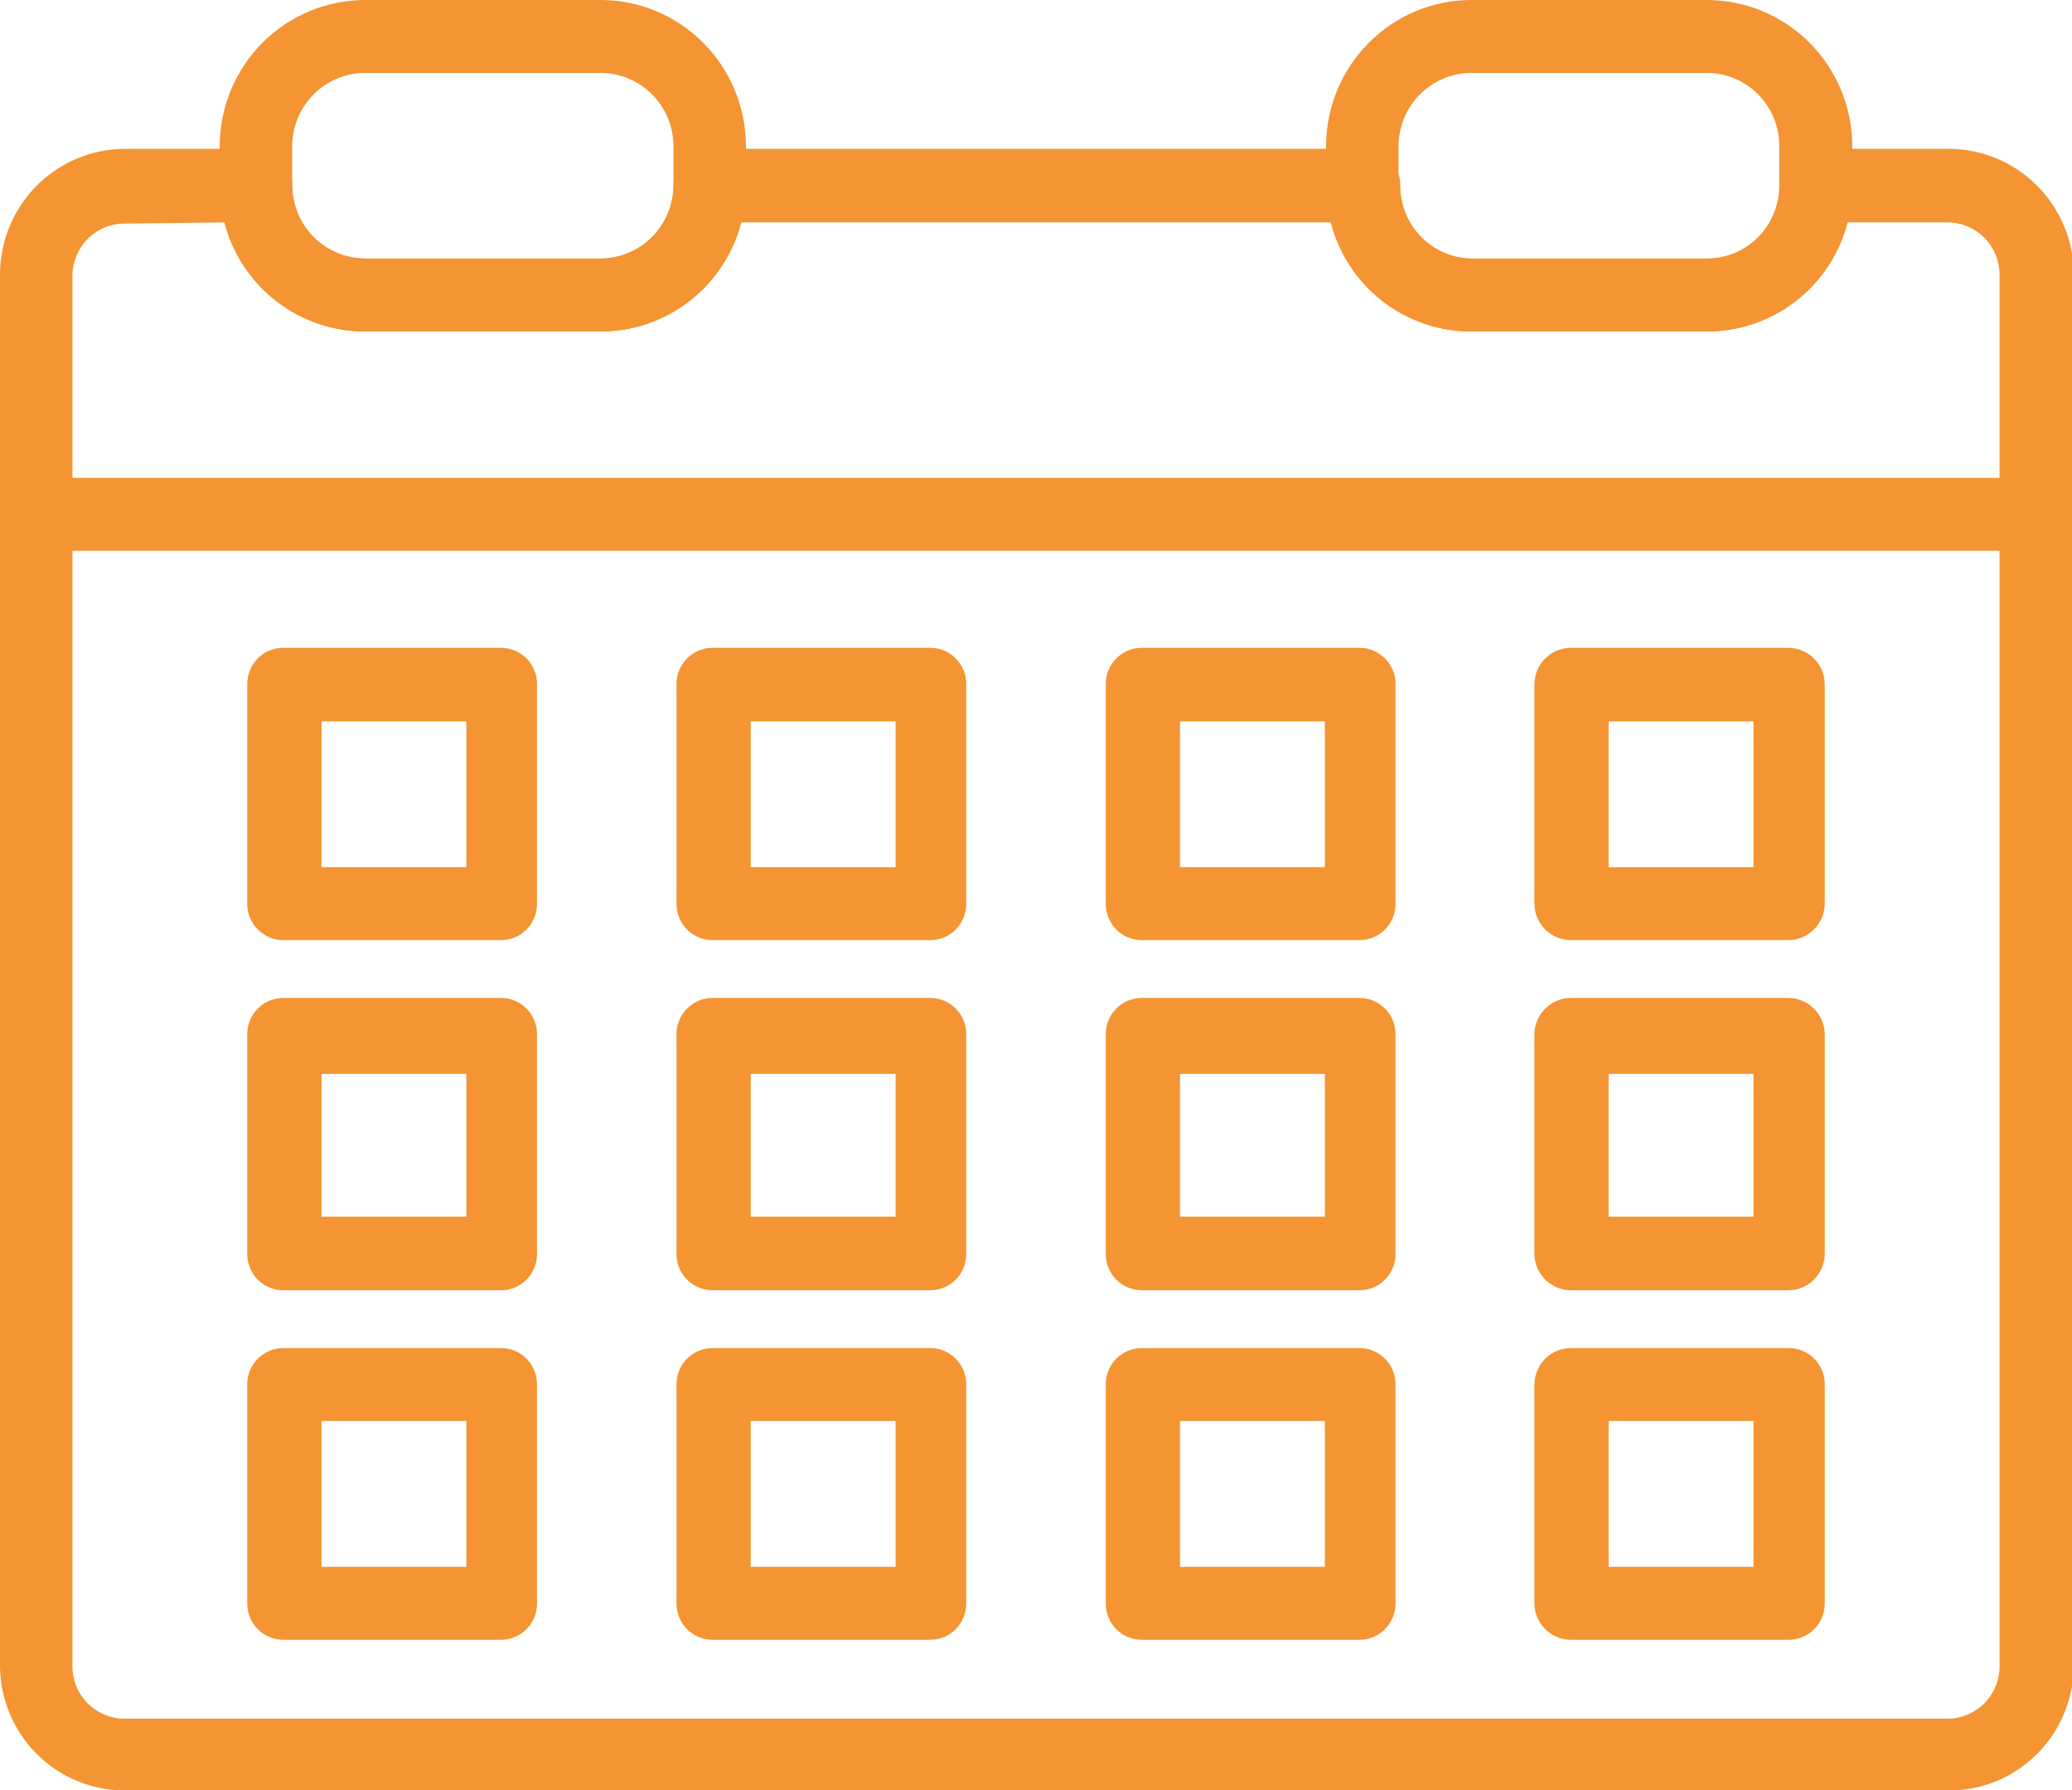 <svg width="81" height="70" viewBox="0 0 81 70" fill="none" xmlns="http://www.w3.org/2000/svg">
<g clip-path="url(#clip0_408_1448)">
<path d="M79.572 21.535H1.428C1.226 21.561 1.022 21.544 0.828 21.484C0.634 21.424 0.455 21.323 0.302 21.189C0.15 21.054 0.028 20.888 -0.056 20.702C-0.139 20.516 -0.182 20.314 -0.182 20.109C-0.182 19.905 -0.139 19.703 -0.056 19.517C0.028 19.331 0.15 19.165 0.302 19.03C0.455 18.895 0.634 18.795 0.828 18.735C1.022 18.675 1.226 18.658 1.428 18.684H79.572C79.774 18.658 79.978 18.675 80.172 18.735C80.366 18.795 80.545 18.895 80.698 19.03C80.85 19.165 80.972 19.331 81.056 19.517C81.139 19.703 81.182 19.905 81.182 20.109C81.182 20.314 81.139 20.516 81.056 20.702C80.972 20.888 80.85 21.054 80.698 21.189C80.545 21.323 80.366 21.424 80.172 21.484C79.978 21.544 79.774 21.561 79.572 21.535Z" fill="#F49432"/>
<path d="M23.474 12.959H14.276C13.53 12.962 12.791 12.816 12.102 12.531C11.412 12.246 10.785 11.827 10.256 11.297C9.728 10.767 9.309 10.138 9.022 9.444C8.736 8.751 8.589 8.008 8.589 7.257V5.702C8.595 4.187 9.197 2.737 10.263 1.669C11.329 0.6 12.772 -1.28229e-05 14.276 2.05515e-10H23.474C24.978 -1.28229e-05 26.421 0.6 27.487 1.669C28.553 2.737 29.155 4.187 29.161 5.702V7.257C29.161 8.008 29.014 8.751 28.728 9.444C28.442 10.138 28.022 10.767 27.494 11.297C26.965 11.827 26.338 12.246 25.648 12.531C24.959 12.816 24.22 12.962 23.474 12.959ZM14.276 2.851C13.523 2.851 12.8 3.151 12.265 3.684C11.731 4.218 11.427 4.944 11.421 5.702V7.257C11.427 8.015 11.731 8.74 12.265 9.274C12.8 9.808 13.523 10.108 14.276 10.108H23.474C24.227 10.108 24.95 9.808 25.485 9.274C26.019 8.74 26.323 8.015 26.329 7.257V5.702C26.323 4.944 26.019 4.218 25.485 3.684C24.95 3.151 24.227 2.851 23.474 2.851H14.276Z" fill="#F49432"/>
<path d="M66.724 12.959H57.503C56.001 12.959 54.56 12.358 53.498 11.289C52.436 10.219 51.839 8.769 51.839 7.257V5.702C51.845 4.192 52.444 2.745 53.505 1.677C54.566 0.609 56.003 0.006 57.503 2.05515e-10H66.724C68.228 -1.28229e-05 69.671 0.6 70.737 1.669C71.803 2.737 72.405 4.187 72.411 5.702V7.257C72.411 8.008 72.264 8.751 71.978 9.444C71.692 10.138 71.272 10.767 70.744 11.297C70.215 11.827 69.588 12.246 68.898 12.531C68.209 12.816 67.469 12.962 66.724 12.959ZM57.503 2.851C56.754 2.857 56.037 3.159 55.507 3.693C54.977 4.226 54.677 4.948 54.671 5.702V7.257C54.671 8.013 54.969 8.738 55.5 9.273C56.031 9.807 56.752 10.108 57.503 10.108H66.724C67.475 10.108 68.195 9.807 68.726 9.273C69.257 8.738 69.556 8.013 69.556 7.257V5.702C69.556 4.946 69.257 4.221 68.726 3.686C68.195 3.151 67.475 2.851 66.724 2.851H57.503Z" fill="#F49432"/>
<path d="M76.132 70H4.868C3.577 70 2.339 69.484 1.426 68.565C0.513 67.645 3.20746e-10 66.399 3.20879e-10 65.099V10.744C-1.48028e-05 9.442 0.512 8.193 1.424 7.27C2.337 6.347 3.575 5.826 4.868 5.82H10.017C10.203 5.82 10.388 5.857 10.56 5.929C10.732 6.002 10.887 6.108 11.018 6.242C11.149 6.376 11.252 6.534 11.321 6.709C11.39 6.883 11.424 7.069 11.421 7.257C11.427 8.015 11.731 8.74 12.265 9.274C12.8 9.808 13.523 10.108 14.276 10.108H23.474C24.227 10.108 24.95 9.808 25.485 9.274C26.019 8.74 26.323 8.015 26.329 7.257C26.326 7.069 26.36 6.883 26.429 6.709C26.498 6.534 26.601 6.376 26.732 6.242C26.863 6.108 27.019 6.002 27.191 5.929C27.362 5.857 27.547 5.82 27.733 5.82H53.337C53.523 5.82 53.708 5.857 53.88 5.929C54.052 6.002 54.208 6.108 54.338 6.242C54.469 6.376 54.572 6.534 54.641 6.709C54.71 6.883 54.744 7.069 54.741 7.257C54.741 8.013 55.039 8.738 55.571 9.273C56.102 9.807 56.822 10.108 57.573 10.108H66.794C67.545 10.108 68.265 9.807 68.796 9.273C69.328 8.738 69.626 8.013 69.626 7.257C69.626 6.876 69.776 6.51 70.044 6.241C70.312 5.971 70.675 5.82 71.053 5.82H76.202C77.496 5.826 78.734 6.347 79.646 7.27C80.558 8.193 81.07 9.442 81.07 10.744V65.099C81.07 65.749 80.942 66.392 80.693 66.991C80.444 67.59 80.079 68.134 79.62 68.59C79.16 69.046 78.615 69.405 78.016 69.647C77.418 69.889 76.777 70.009 76.132 70ZM4.868 8.741C4.328 8.741 3.81 8.957 3.428 9.342C3.046 9.726 2.832 10.247 2.832 10.791V65.146C2.832 65.69 3.046 66.212 3.428 66.596C3.81 66.98 4.328 67.196 4.868 67.196H76.132C76.672 67.196 77.19 66.98 77.572 66.596C77.954 66.212 78.168 65.69 78.168 65.146V10.744C78.168 10.2 77.954 9.679 77.572 9.294C77.19 8.91 76.672 8.694 76.132 8.694H72.224C71.903 9.916 71.19 10.998 70.195 11.769C69.2 12.541 67.98 12.959 66.724 12.959H57.503C56.25 12.958 55.033 12.539 54.042 11.767C53.051 10.995 52.342 9.915 52.026 8.694H28.974C28.653 9.916 27.94 10.998 26.945 11.769C25.95 12.541 24.73 12.959 23.474 12.959H14.276C13.02 12.959 11.8 12.541 10.805 11.769C9.81 10.998 9.097 9.916 8.776 8.694L4.868 8.741Z" fill="#F49432"/>
<path d="M19.589 36.755H11.07C10.883 36.755 10.699 36.718 10.527 36.645C10.355 36.573 10.199 36.467 10.069 36.333C9.938 36.199 9.835 36.041 9.766 35.866C9.697 35.692 9.663 35.506 9.666 35.318V26.765C9.663 26.578 9.697 26.391 9.766 26.217C9.835 26.043 9.938 25.884 10.069 25.75C10.199 25.617 10.355 25.511 10.527 25.438C10.699 25.365 10.883 25.328 11.07 25.328H19.589C19.775 25.328 19.96 25.365 20.132 25.438C20.304 25.511 20.459 25.617 20.59 25.75C20.721 25.884 20.824 26.043 20.893 26.217C20.962 26.391 20.996 26.578 20.993 26.765V35.318C20.996 35.506 20.962 35.692 20.893 35.866C20.824 36.041 20.721 36.199 20.59 36.333C20.459 36.467 20.304 36.573 20.132 36.645C19.96 36.718 19.775 36.755 19.589 36.755ZM12.568 33.904H18.231V28.203H12.568V33.904Z" fill="#F49432"/>
<path d="M36.369 36.755H27.85C27.664 36.755 27.479 36.718 27.308 36.645C27.136 36.573 26.98 36.467 26.849 36.333C26.718 36.199 26.615 36.041 26.546 35.866C26.477 35.692 26.443 35.506 26.446 35.318V26.765C26.443 26.578 26.477 26.391 26.546 26.217C26.615 26.043 26.718 25.884 26.849 25.75C26.98 25.617 27.136 25.511 27.308 25.438C27.479 25.365 27.664 25.328 27.85 25.328H36.369C36.556 25.328 36.74 25.365 36.912 25.438C37.084 25.511 37.24 25.617 37.37 25.75C37.501 25.884 37.604 26.043 37.673 26.217C37.742 26.391 37.777 26.578 37.773 26.765V35.318C37.777 35.506 37.742 35.692 37.673 35.866C37.604 36.041 37.501 36.199 37.37 36.333C37.24 36.467 37.084 36.573 36.912 36.645C36.74 36.718 36.556 36.755 36.369 36.755ZM29.348 33.904H35.012V28.203H29.348V33.904Z" fill="#F49432"/>
<path d="M53.15 36.755H44.631C44.444 36.755 44.26 36.718 44.088 36.645C43.916 36.573 43.76 36.467 43.63 36.333C43.499 36.199 43.396 36.041 43.327 35.866C43.258 35.692 43.223 35.506 43.227 35.318V26.765C43.223 26.578 43.258 26.391 43.327 26.217C43.396 26.043 43.499 25.884 43.63 25.75C43.76 25.617 43.916 25.511 44.088 25.438C44.26 25.365 44.444 25.328 44.631 25.328H53.15C53.336 25.328 53.521 25.365 53.693 25.438C53.864 25.511 54.02 25.617 54.151 25.75C54.282 25.884 54.385 26.043 54.454 26.217C54.523 26.391 54.557 26.578 54.554 26.765V35.318C54.557 35.506 54.523 35.692 54.454 35.866C54.385 36.041 54.282 36.199 54.151 36.333C54.02 36.467 53.864 36.573 53.693 36.645C53.521 36.718 53.336 36.755 53.15 36.755ZM46.129 33.904H51.792V28.203H46.129V33.904Z" fill="#F49432"/>
<path d="M69.907 36.755H61.411C61.033 36.755 60.669 36.604 60.402 36.334C60.134 36.065 59.983 35.699 59.983 35.318V26.765C59.983 26.577 60.02 26.39 60.092 26.215C60.164 26.041 60.269 25.883 60.402 25.749C60.534 25.616 60.692 25.51 60.865 25.438C61.038 25.365 61.224 25.328 61.411 25.328H69.907C70.094 25.328 70.28 25.365 70.453 25.438C70.626 25.51 70.784 25.616 70.916 25.749C71.049 25.883 71.154 26.041 71.226 26.215C71.297 26.39 71.334 26.577 71.334 26.765V35.318C71.334 35.699 71.184 36.065 70.916 36.334C70.648 36.604 70.285 36.755 69.907 36.755ZM62.886 33.904H68.549V28.203H62.886V33.904Z" fill="#F49432"/>
<path d="M19.589 50.444H11.07C10.883 50.444 10.699 50.407 10.527 50.334C10.355 50.262 10.199 50.156 10.069 50.022C9.938 49.888 9.835 49.73 9.766 49.555C9.697 49.381 9.663 49.195 9.666 49.007V40.454C9.663 40.267 9.697 40.08 9.766 39.906C9.835 39.732 9.938 39.573 10.069 39.44C10.199 39.306 10.355 39.2 10.527 39.127C10.699 39.054 10.883 39.017 11.07 39.017H19.589C19.775 39.017 19.96 39.054 20.132 39.127C20.304 39.2 20.459 39.306 20.59 39.44C20.721 39.573 20.824 39.732 20.893 39.906C20.962 40.08 20.996 40.267 20.993 40.454V49.054C20.987 49.425 20.836 49.779 20.574 50.039C20.311 50.299 19.957 50.444 19.589 50.444ZM12.568 47.57H18.231V41.986H12.568V47.57Z" fill="#F49432"/>
<path d="M36.369 50.444H27.85C27.664 50.444 27.479 50.407 27.308 50.334C27.136 50.262 26.98 50.156 26.849 50.022C26.718 49.888 26.615 49.73 26.546 49.555C26.477 49.381 26.443 49.195 26.446 49.007V40.454C26.443 40.267 26.477 40.08 26.546 39.906C26.615 39.732 26.718 39.573 26.849 39.44C26.98 39.306 27.136 39.2 27.308 39.127C27.479 39.054 27.664 39.017 27.85 39.017H36.369C36.556 39.017 36.74 39.054 36.912 39.127C37.084 39.2 37.24 39.306 37.37 39.44C37.501 39.573 37.604 39.732 37.673 39.906C37.742 40.08 37.777 40.267 37.773 40.454V49.054C37.767 49.425 37.617 49.779 37.354 50.039C37.091 50.299 36.738 50.444 36.369 50.444ZM29.348 47.57H35.012V41.986H29.348V47.57Z" fill="#F49432"/>
<path d="M53.15 50.444H44.631C44.444 50.444 44.26 50.407 44.088 50.334C43.916 50.262 43.76 50.156 43.63 50.022C43.499 49.888 43.396 49.73 43.327 49.555C43.258 49.381 43.223 49.195 43.227 49.007V40.454C43.223 40.267 43.258 40.08 43.327 39.906C43.396 39.732 43.499 39.573 43.63 39.44C43.76 39.306 43.916 39.2 44.088 39.127C44.26 39.054 44.444 39.017 44.631 39.017H53.15C53.336 39.017 53.521 39.054 53.693 39.127C53.864 39.2 54.02 39.306 54.151 39.44C54.282 39.573 54.385 39.732 54.454 39.906C54.523 40.08 54.557 40.267 54.554 40.454V49.054C54.548 49.425 54.397 49.779 54.134 50.039C53.872 50.299 53.518 50.444 53.15 50.444ZM46.129 47.57H51.792V41.986H46.129V47.57Z" fill="#F49432"/>
<path d="M69.907 50.444H61.411C61.224 50.444 61.038 50.407 60.865 50.335C60.692 50.263 60.534 50.157 60.402 50.023C60.269 49.89 60.164 49.731 60.092 49.557C60.02 49.383 59.983 49.196 59.983 49.007V40.454C59.983 40.073 60.134 39.708 60.402 39.438C60.669 39.169 61.033 39.017 61.411 39.017H69.907C70.285 39.017 70.648 39.169 70.916 39.438C71.184 39.708 71.334 40.073 71.334 40.454V49.054C71.322 49.427 71.166 49.781 70.9 50.04C70.634 50.3 70.277 50.444 69.907 50.444ZM62.886 47.57H68.549V41.986H62.886V47.57Z" fill="#F49432"/>
<path d="M19.589 64.11H11.07C10.697 64.11 10.34 63.961 10.077 63.696C9.814 63.431 9.666 63.071 9.666 62.696V54.12C9.666 53.745 9.814 53.385 10.077 53.12C10.34 52.855 10.697 52.706 11.07 52.706H19.589C19.961 52.706 20.319 52.855 20.582 53.12C20.845 53.385 20.993 53.745 20.993 54.12V62.696C20.993 63.071 20.845 63.431 20.582 63.696C20.319 63.961 19.961 64.11 19.589 64.11ZM12.568 61.259H18.232V55.557H12.568V61.259Z" fill="#F49432"/>
<path d="M36.369 64.11H27.85C27.478 64.11 27.121 63.961 26.857 63.696C26.594 63.431 26.446 63.071 26.446 62.696V54.12C26.446 53.745 26.594 53.385 26.857 53.12C27.121 52.855 27.478 52.706 27.85 52.706H36.369C36.742 52.706 37.099 52.855 37.362 53.12C37.626 53.385 37.773 53.745 37.773 54.12V62.696C37.773 63.071 37.626 63.431 37.362 63.696C37.099 63.961 36.742 64.11 36.369 64.11ZM29.348 61.259H35.012V55.557H29.348V61.259Z" fill="#F49432"/>
<path d="M53.15 64.11H44.631C44.258 64.11 43.901 63.961 43.638 63.696C43.374 63.431 43.227 63.071 43.227 62.696V54.12C43.227 53.745 43.374 53.385 43.638 53.12C43.901 52.855 44.258 52.706 44.631 52.706H53.15C53.522 52.706 53.879 52.855 54.143 53.12C54.406 53.385 54.554 53.745 54.554 54.12V62.696C54.554 63.071 54.406 63.431 54.143 63.696C53.879 63.961 53.522 64.11 53.15 64.11ZM46.129 61.259H51.792V55.557H46.129V61.259Z" fill="#F49432"/>
<path d="M69.907 64.11H61.411C61.037 64.11 60.677 63.962 60.41 63.697C60.143 63.433 59.99 63.073 59.983 62.696V54.12C59.99 53.743 60.143 53.383 60.41 53.119C60.677 52.854 61.037 52.706 61.411 52.706H69.907C70.093 52.703 70.278 52.737 70.451 52.807C70.624 52.877 70.782 52.98 70.915 53.112C71.048 53.243 71.153 53.4 71.225 53.573C71.297 53.746 71.334 53.932 71.334 54.12V62.696C71.334 62.884 71.297 63.069 71.225 63.243C71.153 63.416 71.048 63.572 70.915 63.704C70.782 63.836 70.624 63.939 70.451 64.009C70.278 64.079 70.093 64.113 69.907 64.11ZM62.886 61.259H68.549V55.557H62.886V61.259Z" fill="#F49432"/>
</g>
<defs>
<clipPath id="clip0_408_1448">
<rect width="81" height="70" fill="white"/>
</clipPath>
</defs>
</svg>
